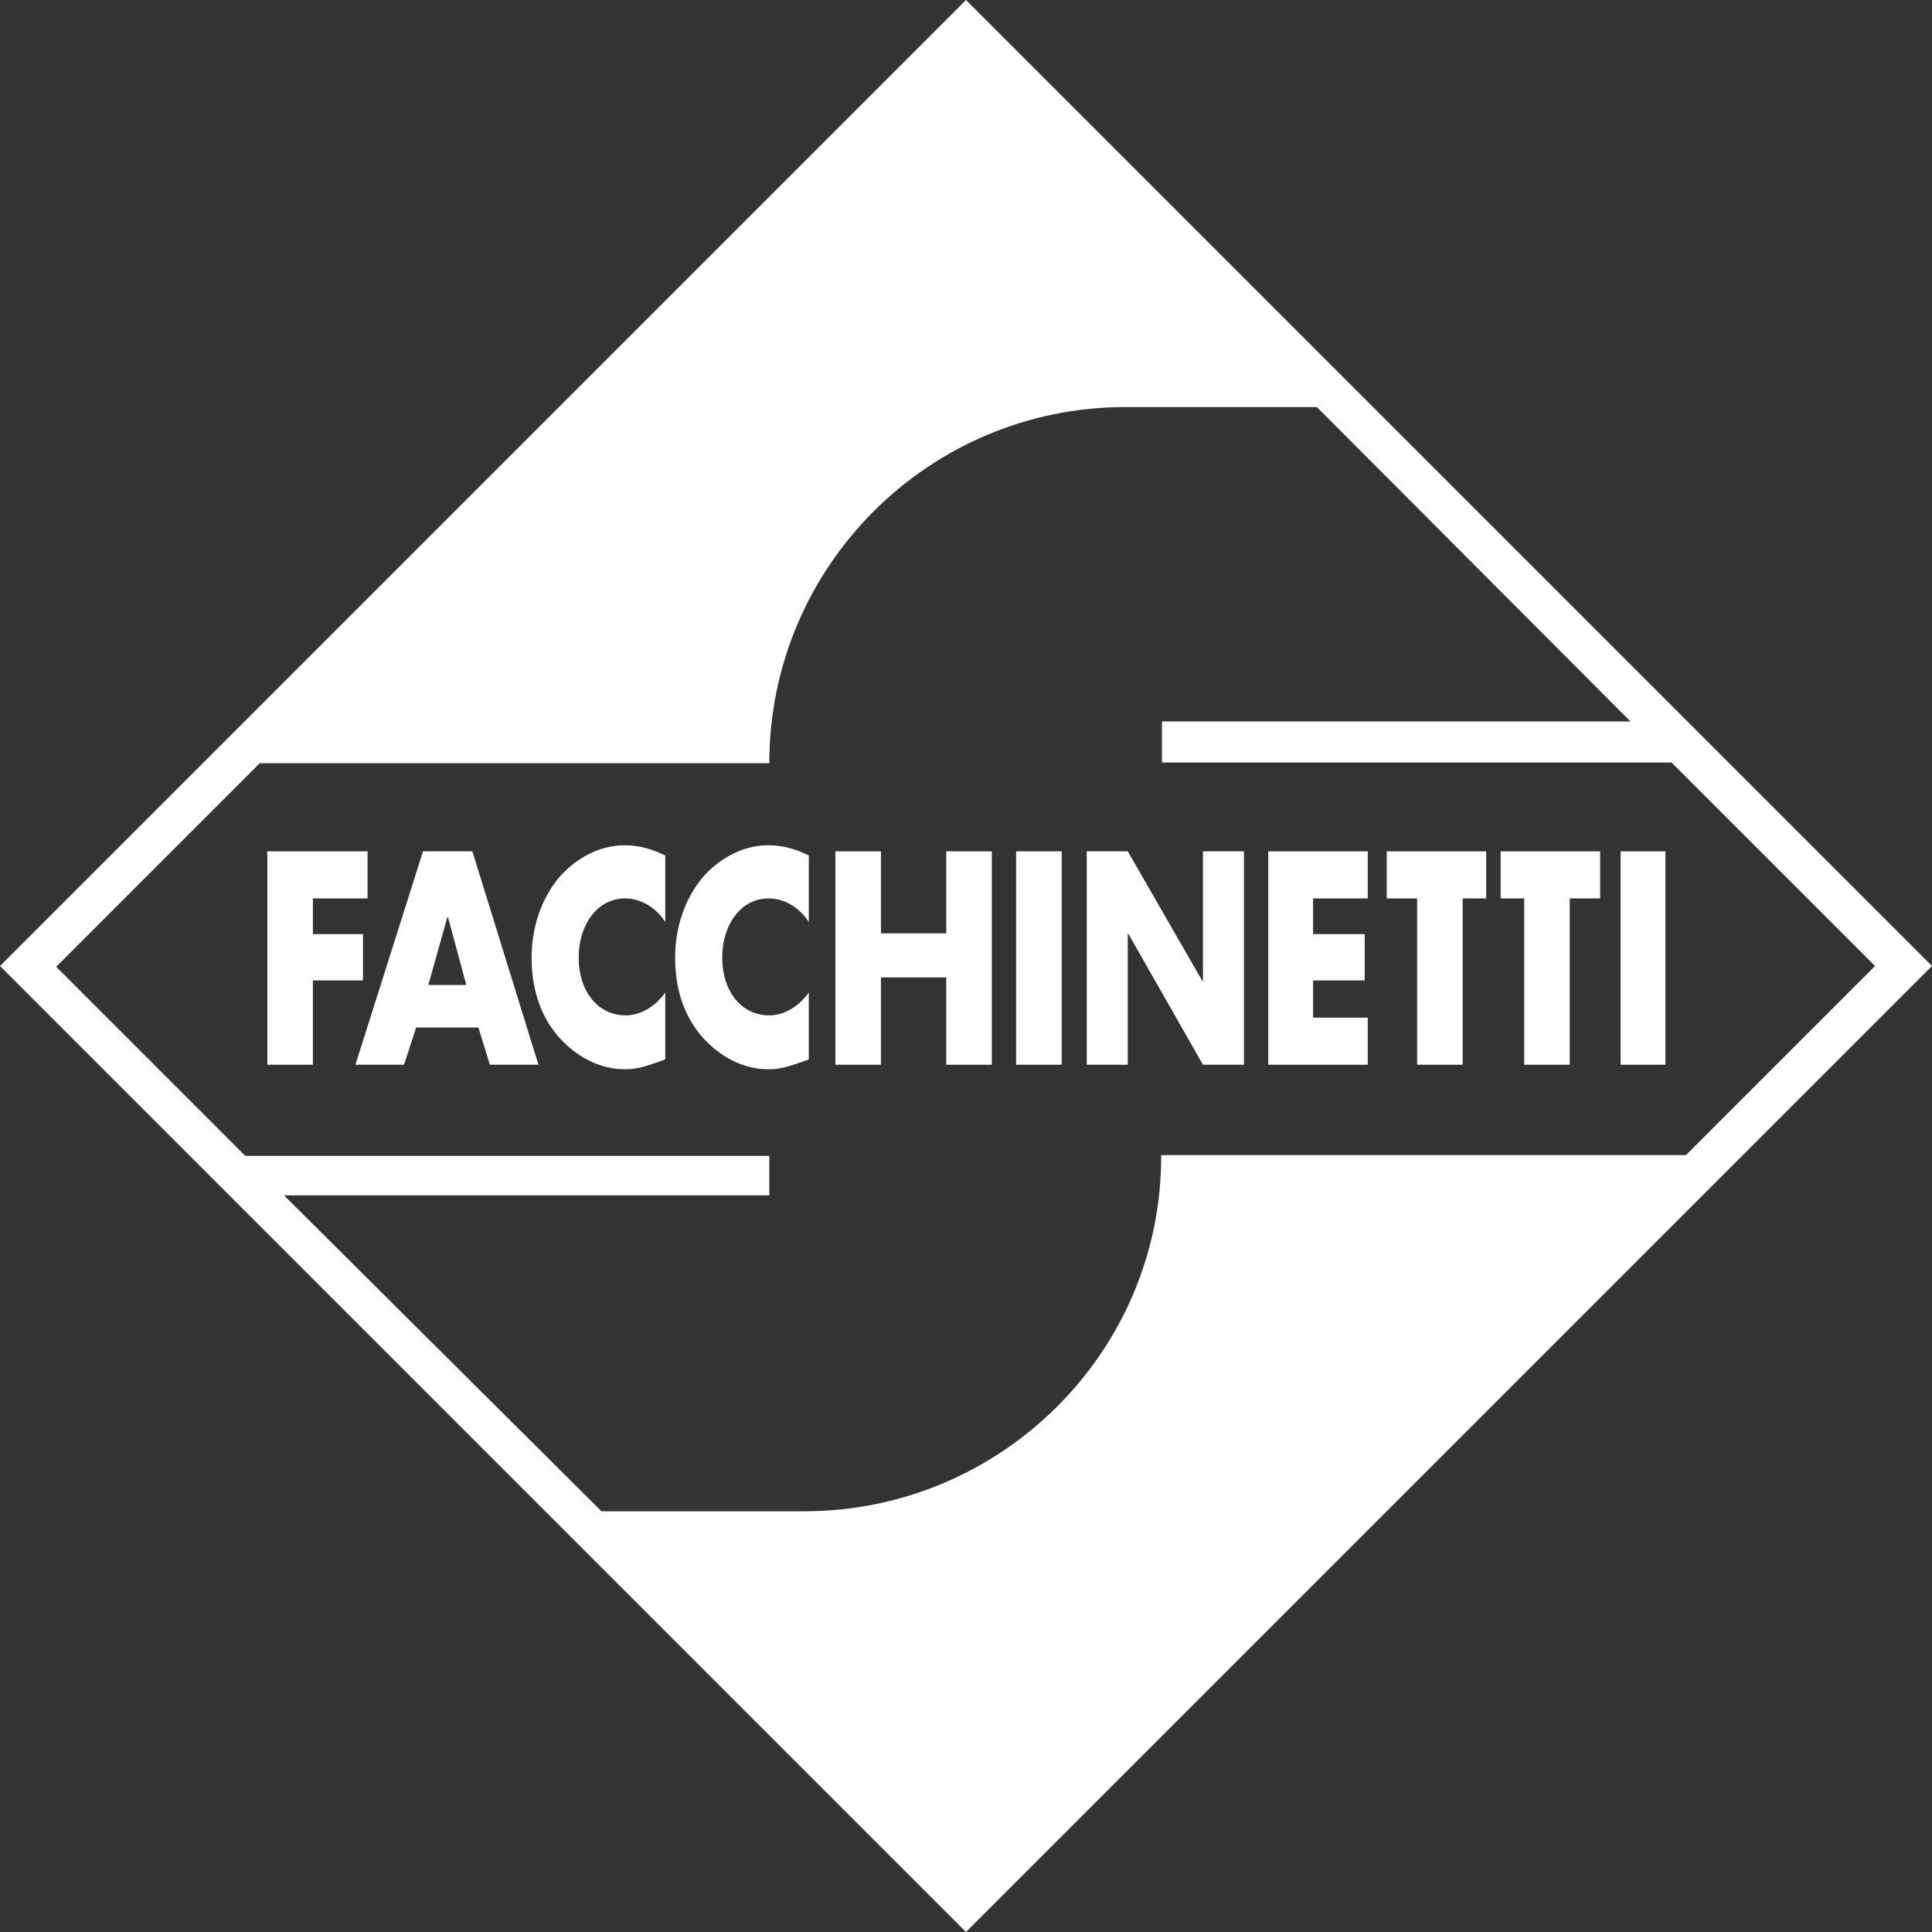 <?xml version="1.0" encoding="utf-8"?>
<!-- Generator: Adobe Illustrator 27.9.0, SVG Export Plug-In . SVG Version: 6.00 Build 0)  -->
<svg version="1.1" id="Calque_1" xmlns="http://www.w3.org/2000/svg" xmlns:xlink="http://www.w3.org/1999/xlink" x="0px" y="0px"
	 viewBox="0 0 254.4 254.4" style="enable-background:new 0 0 254.4 254.4;" xml:space="preserve">
<rect x="0" y="0" width="254.4" height="254.4" fill="#333333" stroke="none"/>
<style type="text/css">
	.st0{display:none;}
	.st1{display:inline;fill:#0356FC;}
	.st2{fill:#FFFFFF;}
</style>
<g id="Calque_2_00000014618825944993362820000003963413449331168416_" class="st0">
	<rect x="4.5" y="3.89" class="st1" width="243.75" height="243.75"/>
</g>
<g id="Calque_1_00000124145725023707388480000017818009137842684044_">
	<polygon class="st2" points="48.4,118.3 48.4,112.1 35.2,112.1 35.2,140.2 41.2,140.2 41.2,129.1 
		47.8,129.1 47.8,123 41.2,123 41.2,118.3 	"/>
	<path class="st2" d="M63,135.3l1.5,4.9h6.4l-8.7-28.1h-6.5l-8.9,28.1h6.4L54.8,135.3H63L63,135.3z M61.4,129.7
		h-5l2.5-8.9H59L61.4,129.7L61.4,129.7z"/>
	<path class="st2" d="M87.7,112.7c-1.8-0.9-3.5-1.4-5.5-1.4c-3.2,0-6.5,1.7-8.8,4.5c-2.2,2.8-3.4,6.4-3.4,10.3
		c0,4.2,1.2,7.8,3.7,10.6c2.4,2.6,5.4,4.1,8.6,4.1c1.9,0,3.3-0.6,5.3-1.3v-8.8c-1.3,1.8-3.2,3-5.2,3
		c-3.7,0-6.2-3.2-6.2-7.6s2.5-7.8,6.1-7.8c2,0,4,1.1,5.3,3.1v-8.7H87.7z"/>
	<path class="st2" d="M106.6,112.7c-1.8-0.9-3.5-1.4-5.5-1.4c-3.2,0-6.5,1.7-8.8,4.5c-2.2,2.8-3.4,6.4-3.4,10.3
		c0,4.2,1.2,7.8,3.7,10.6c2.4,2.6,5.4,4.1,8.6,4.1c1.9,0,3.3-0.6,5.3-1.3v-8.8c-1.3,1.8-3.2,3-5.2,3
		c-3.7,0-6.2-3.2-6.2-7.6s2.5-7.8,6.1-7.8c2,0,4,1.1,5.3,3.1v-8.7H106.6z"/>
	<polygon class="st2" points="116,122.9 116,112.1 110,112.1 110,140.2 116,140.2 116,128.7 
		124.6,128.7 124.6,140.2 130.6,140.2 130.6,112.1 124.6,112.1 124.6,122.9 	"/>
	<polygon class="st2" points="139.8,112.1 133.8,112.1 133.8,140.2 139.8,140.2 	"/>
	<polygon class="st2" points="143.1,140.2 148.5,140.2 148.5,123 148.6,123 158.4,140.2 
		163.8,140.2 163.8,112.1 158.4,112.1 158.4,129.3 158.4,129.3 148.5,112.1 
		143.1,112.1 	"/>
	<polygon class="st2" points="180.1,118.3 180.1,112.1 167,112.1 167,140.2 180.1,140.2 
		180.1,134 172.9,134 172.9,129.1 179.7,129.1 179.7,123 172.9,123 
		172.9,118.3 	"/>
	<polygon class="st2" points="192.6,118.3 195.7,118.3 195.7,112.1 182.6,112.1 182.6,118.3 
		186.6,118.3 186.6,140.2 192.6,140.2 	"/>
	<polygon class="st2" points="219.3,112.1 213.4,112.1 213.4,140.2 219.3,140.2 	"/>
	<polygon class="st2" points="206.7,118.3 210.7,118.3 210.7,112.1 197.6,112.1 197.6,118.3 
		200.7,118.3 200.7,140.2 206.7,140.2 	"/>
	<g>
		<g>
			<g>
				<path class="st2" d="M127.2-0L0,127.2l127.2,127.2l127.2-127.2L127.2-0z
					 M152.9,152.1c0.1,25.9-21.1,46.9-47,46.9H79.2l-41.8-41.6h63.9v-5.2h-69
					L7.4,127.3l26.8-26.8h67.1c0-25.9,21-46.9,46.9-46.9h25.2l41.3,41.4H153
					v5.4h67.1l26.8,26.8L222,152.1H152.9z"/>
				<line class="st2" x1="160.1" y1="203.6" x2="162.3" y2="201.4"/>
				<polyline class="st2" points="157.2,198 154.4,195.9 156.5,198.7 				"/>
			</g>
		</g>
	</g>
</g>
</svg>
